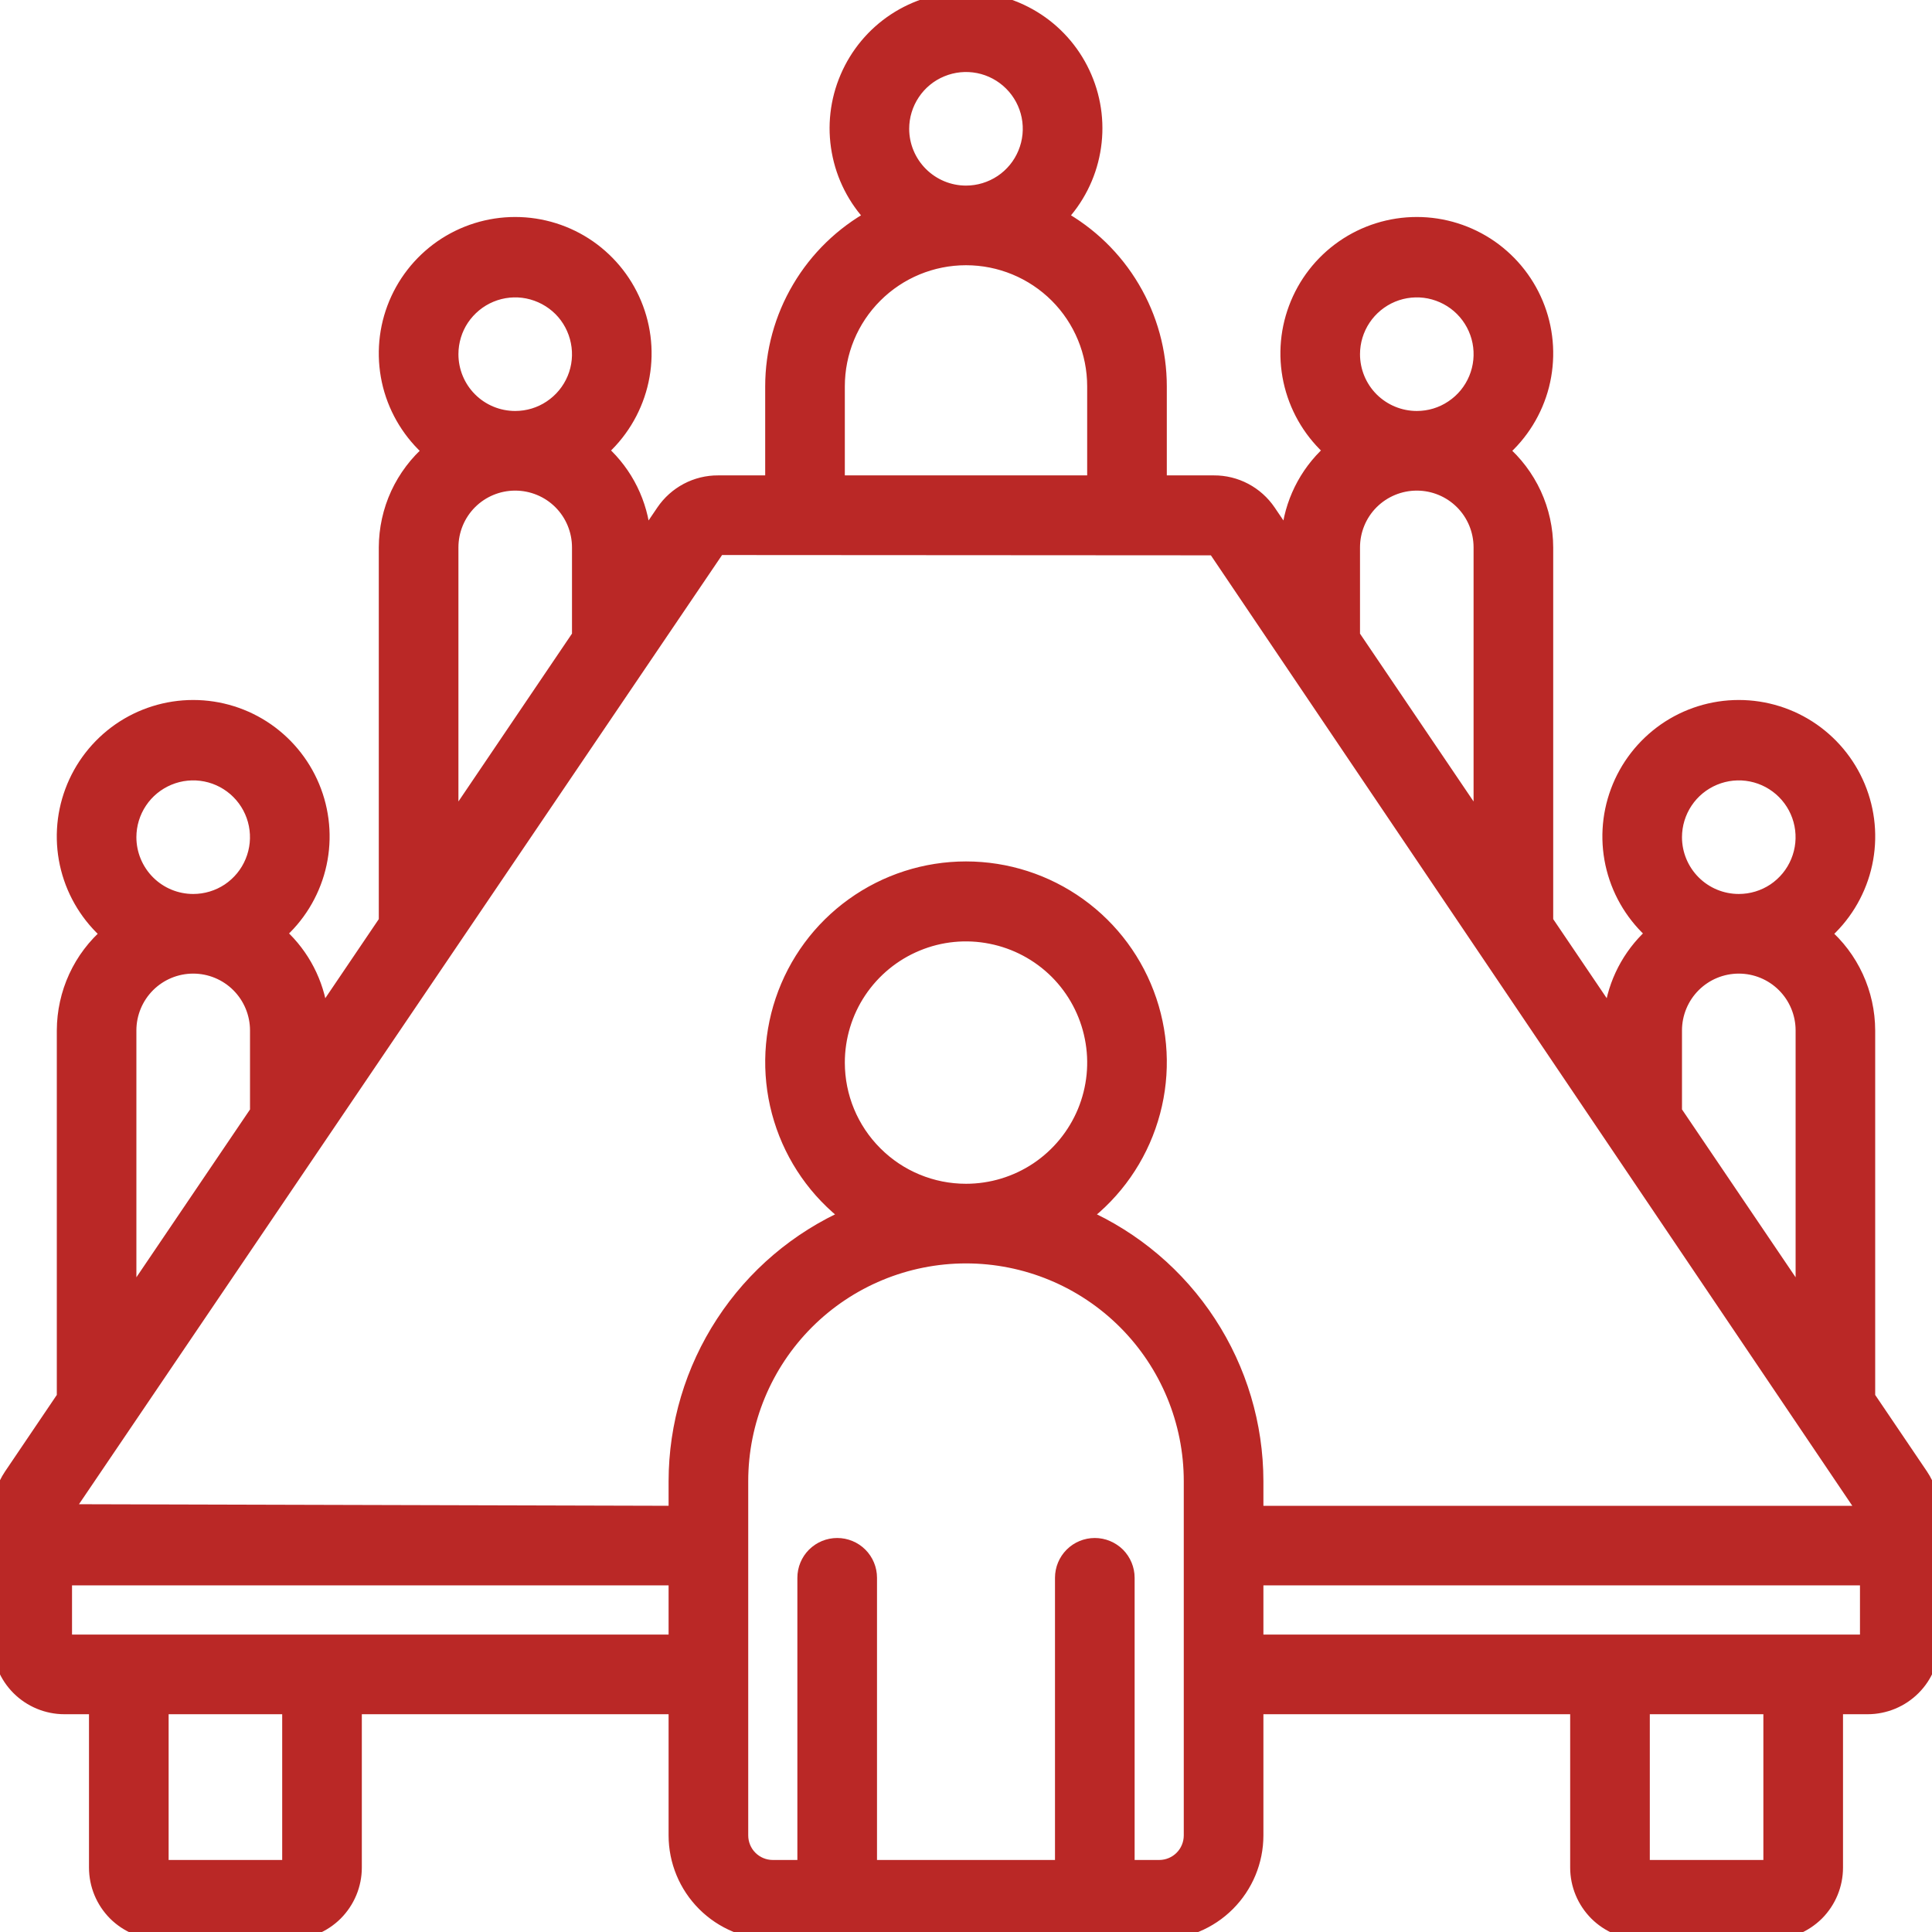 <svg width="32" height="32" viewBox="0 0 32 32" fill="none" xmlns="http://www.w3.org/2000/svg">
<path d="M31.812 24.442L30.933 23.143V17.067C30.932 16.763 30.866 16.462 30.739 16.186C30.612 15.91 30.427 15.665 30.196 15.467C30.525 15.182 30.759 14.803 30.867 14.382C30.975 13.96 30.951 13.516 30.799 13.109C30.647 12.701 30.374 12.35 30.017 12.101C29.66 11.853 29.235 11.72 28.8 11.72C28.365 11.72 27.94 11.853 27.583 12.101C27.226 12.35 26.953 12.701 26.801 13.109C26.649 13.516 26.625 13.96 26.733 14.382C26.841 14.803 27.075 15.182 27.404 15.467C27.367 15.499 27.327 15.524 27.292 15.559C26.943 15.91 26.728 16.373 26.686 16.867L25.6 15.262V9.067C25.599 8.763 25.533 8.462 25.406 8.186C25.278 7.91 25.093 7.665 24.863 7.467C25.192 7.182 25.426 6.803 25.534 6.382C25.641 5.96 25.618 5.516 25.466 5.109C25.314 4.701 25.041 4.35 24.684 4.101C24.326 3.853 23.902 3.72 23.467 3.72C23.032 3.72 22.607 3.853 22.25 4.101C21.892 4.35 21.62 4.701 21.468 5.109C21.316 5.516 21.292 5.96 21.4 6.382C21.508 6.803 21.741 7.182 22.07 7.467C22.034 7.499 21.994 7.524 21.959 7.559C21.583 7.935 21.363 8.44 21.343 8.971L21.007 8.475C20.907 8.328 20.773 8.208 20.616 8.125C20.459 8.042 20.284 7.999 20.107 8H19.2V6.4C19.2 5.827 19.046 5.265 18.754 4.773C18.463 4.28 18.044 3.874 17.543 3.598C17.831 3.296 18.025 2.916 18.099 2.505C18.174 2.094 18.126 1.67 17.961 1.286C17.797 0.902 17.524 0.574 17.175 0.344C16.826 0.114 16.418 -0.008 16 -0.008C15.582 -0.008 15.174 0.114 14.825 0.344C14.476 0.574 14.203 0.902 14.039 1.286C13.874 1.67 13.826 2.094 13.901 2.505C13.975 2.916 14.169 3.296 14.457 3.598C13.956 3.874 13.537 4.28 13.246 4.773C12.954 5.265 12.8 5.827 12.8 6.4V8H11.893C11.716 7.999 11.541 8.042 11.384 8.125C11.227 8.208 11.093 8.328 10.993 8.475L10.657 8.971C10.637 8.439 10.417 7.935 10.041 7.559C10.006 7.524 9.966 7.499 9.93 7.467C10.258 7.182 10.492 6.803 10.6 6.382C10.708 5.96 10.684 5.516 10.532 5.109C10.38 4.701 10.107 4.35 9.75 4.101C9.393 3.853 8.968 3.72 8.533 3.72C8.098 3.72 7.674 3.853 7.316 4.101C6.959 4.35 6.686 4.701 6.534 5.109C6.382 5.516 6.359 5.96 6.466 6.382C6.574 6.803 6.808 7.182 7.137 7.467C6.907 7.665 6.722 7.91 6.594 8.186C6.467 8.462 6.401 8.763 6.4 9.067V15.262L5.314 16.867C5.272 16.373 5.057 15.91 4.708 15.559C4.673 15.524 4.633 15.499 4.596 15.467C4.925 15.182 5.159 14.803 5.267 14.382C5.375 13.96 5.351 13.516 5.199 13.109C5.047 12.701 4.774 12.35 4.417 12.101C4.06 11.853 3.635 11.72 3.2 11.72C2.765 11.72 2.34 11.853 1.983 12.101C1.626 12.35 1.353 12.701 1.201 13.109C1.049 13.516 1.025 13.96 1.133 14.382C1.241 14.803 1.475 15.182 1.804 15.467C1.573 15.665 1.388 15.91 1.261 16.186C1.134 16.462 1.068 16.763 1.067 17.067V23.143L0.188 24.443C0.073 24.613 0.01 24.813 0.005 25.018C0.005 25.028 0 25.036 0 25.045V27.2C0 27.483 0.112 27.754 0.312 27.954C0.512 28.154 0.784 28.267 1.067 28.267H1.6V30.933C1.6 31.216 1.712 31.487 1.912 31.688C2.112 31.887 2.384 32 2.667 32H4.8C5.083 32 5.354 31.887 5.554 31.688C5.754 31.487 5.867 31.216 5.867 30.933V28.267H11.2V30.4C11.2 30.824 11.369 31.231 11.669 31.531C11.969 31.831 12.376 32 12.8 32H19.2C19.624 32 20.031 31.831 20.331 31.531C20.631 31.231 20.8 30.824 20.8 30.4V28.267H26.133V30.933C26.133 31.216 26.246 31.487 26.446 31.688C26.646 31.887 26.917 32 27.2 32H29.333C29.616 32 29.887 31.887 30.088 31.688C30.288 31.487 30.4 31.216 30.4 30.933V28.267H30.933C31.216 28.267 31.488 28.154 31.688 27.954C31.888 27.754 32 27.483 32 27.2V25.045C32 25.036 31.995 25.028 31.995 25.018C31.99 24.812 31.927 24.613 31.812 24.442ZM27.733 13.867C27.733 13.656 27.796 13.449 27.913 13.274C28.03 13.098 28.197 12.962 28.392 12.881C28.587 12.8 28.801 12.779 29.008 12.82C29.215 12.861 29.405 12.963 29.554 13.112C29.703 13.261 29.805 13.451 29.846 13.659C29.887 13.865 29.866 14.08 29.785 14.275C29.705 14.47 29.568 14.636 29.393 14.754C29.217 14.871 29.011 14.933 28.8 14.933C28.517 14.933 28.246 14.821 28.046 14.621C27.846 14.421 27.733 14.149 27.733 13.867ZM27.733 17.067C27.733 16.784 27.846 16.512 28.046 16.312C28.246 16.112 28.517 16 28.8 16C29.083 16 29.354 16.112 29.554 16.312C29.754 16.512 29.867 16.784 29.867 17.067V21.567L27.733 18.414V17.067ZM22.4 5.867C22.4 5.656 22.463 5.449 22.58 5.274C22.697 5.099 22.864 4.962 23.058 4.881C23.253 4.8 23.468 4.779 23.675 4.82C23.882 4.862 24.072 4.963 24.221 5.112C24.37 5.261 24.472 5.452 24.513 5.658C24.554 5.865 24.533 6.08 24.452 6.275C24.371 6.47 24.235 6.636 24.059 6.753C23.884 6.871 23.678 6.933 23.467 6.933C23.184 6.933 22.913 6.821 22.712 6.621C22.512 6.421 22.4 6.149 22.4 5.867ZM22.4 9.067C22.4 8.784 22.512 8.512 22.712 8.312C22.913 8.112 23.184 8 23.467 8C23.75 8 24.021 8.112 24.221 8.312C24.421 8.512 24.533 8.784 24.533 9.067V13.686L22.4 10.534V9.067ZM14.933 2.133C14.933 1.922 14.996 1.716 15.113 1.541C15.23 1.365 15.397 1.228 15.592 1.148C15.787 1.067 16.001 1.046 16.208 1.087C16.415 1.128 16.605 1.23 16.754 1.379C16.903 1.528 17.005 1.718 17.046 1.925C17.087 2.132 17.066 2.346 16.985 2.541C16.905 2.736 16.768 2.903 16.593 3.02C16.417 3.137 16.211 3.2 16 3.2C15.717 3.2 15.446 3.087 15.246 2.887C15.046 2.687 14.933 2.416 14.933 2.133ZM13.867 6.4C13.867 5.834 14.091 5.291 14.492 4.891C14.892 4.491 15.434 4.267 16 4.267C16.566 4.267 17.108 4.491 17.509 4.891C17.909 5.291 18.133 5.834 18.133 6.4V8H13.867V6.4ZM11.893 9.067L20.123 9.072L30.917 25.067H20.8V24.533C20.799 23.602 20.527 22.692 20.018 21.913C19.51 21.134 18.785 20.519 17.934 20.143C18.468 19.738 18.861 19.176 19.058 18.535C19.256 17.895 19.247 17.209 19.033 16.574C18.819 15.938 18.412 15.386 17.867 14.995C17.323 14.604 16.67 14.394 16 14.394C15.33 14.394 14.677 14.604 14.133 14.995C13.588 15.386 13.181 15.938 12.967 16.574C12.753 17.209 12.745 17.895 12.942 18.535C13.139 19.176 13.532 19.738 14.066 20.143C13.214 20.519 12.49 21.134 11.982 21.913C11.473 22.692 11.201 23.602 11.2 24.533V25.067L1.071 25.04L11.893 9.067ZM13.867 17.6C13.867 17.178 13.992 16.765 14.226 16.415C14.461 16.064 14.794 15.79 15.184 15.629C15.573 15.467 16.002 15.425 16.416 15.508C16.83 15.59 17.21 15.793 17.509 16.091C17.807 16.39 18.01 16.77 18.092 17.184C18.175 17.598 18.132 18.026 17.971 18.416C17.809 18.806 17.536 19.139 17.185 19.374C16.834 19.608 16.422 19.733 16 19.733C15.434 19.733 14.892 19.509 14.492 19.108C14.091 18.708 13.867 18.166 13.867 17.6ZM7.467 5.867C7.467 5.656 7.529 5.449 7.646 5.274C7.764 5.099 7.93 4.962 8.125 4.881C8.32 4.8 8.535 4.779 8.741 4.82C8.948 4.862 9.138 4.963 9.288 5.112C9.437 5.261 9.538 5.452 9.579 5.658C9.621 5.865 9.6 6.08 9.519 6.275C9.438 6.47 9.301 6.636 9.126 6.753C8.951 6.871 8.744 6.933 8.533 6.933C8.25 6.933 7.979 6.821 7.779 6.621C7.579 6.421 7.467 6.149 7.467 5.867ZM7.467 9.067C7.467 8.784 7.579 8.512 7.779 8.312C7.979 8.112 8.25 8 8.533 8C8.816 8 9.088 8.112 9.288 8.312C9.488 8.512 9.6 8.784 9.6 9.067V10.533L7.467 13.686V9.067ZM2.133 13.867C2.133 13.656 2.196 13.449 2.313 13.274C2.43 13.098 2.597 12.962 2.792 12.881C2.987 12.8 3.201 12.779 3.408 12.82C3.615 12.861 3.805 12.963 3.954 13.112C4.103 13.261 4.205 13.451 4.246 13.659C4.287 13.865 4.266 14.08 4.185 14.275C4.105 14.47 3.968 14.636 3.793 14.754C3.617 14.871 3.411 14.933 3.2 14.933C2.917 14.933 2.646 14.821 2.446 14.621C2.246 14.421 2.133 14.149 2.133 13.867ZM2.133 17.067C2.133 16.784 2.246 16.512 2.446 16.312C2.646 16.112 2.917 16 3.2 16C3.483 16 3.754 16.112 3.954 16.312C4.154 16.512 4.267 16.784 4.267 17.067V18.415L2.133 21.567V17.067ZM4.8 30.933H2.667V28.267H4.8V30.933ZM5.333 27.2H1.067V26.133C1.072 26.133 1.077 26.133 1.083 26.133H11.2V27.2H5.333ZM19.733 30.4C19.733 30.541 19.677 30.677 19.577 30.777C19.477 30.877 19.341 30.933 19.2 30.933H18.667V26.133C18.667 25.992 18.61 25.856 18.511 25.756C18.41 25.656 18.275 25.6 18.133 25.6C17.992 25.6 17.856 25.656 17.756 25.756C17.656 25.856 17.6 25.992 17.6 26.133V30.933H14.4V26.133C14.4 25.992 14.344 25.856 14.244 25.756C14.144 25.656 14.008 25.6 13.867 25.6C13.725 25.6 13.59 25.656 13.489 25.756C13.389 25.856 13.333 25.992 13.333 26.133V30.933H12.8C12.659 30.933 12.523 30.877 12.423 30.777C12.323 30.677 12.267 30.541 12.267 30.4V24.533C12.267 23.543 12.66 22.593 13.36 21.893C14.06 21.193 15.01 20.8 16 20.8C16.99 20.8 17.94 21.193 18.64 21.893C19.34 22.593 19.733 23.543 19.733 24.533V30.4ZM29.333 30.933H27.2V28.267H29.333V30.933ZM29.867 27.2H20.8V26.133H30.917C30.923 26.133 30.928 26.133 30.933 26.133V27.2H29.867Z" fill="#BA2826" stroke="#BA2826" stroke-width="0.252"/>
</svg>
